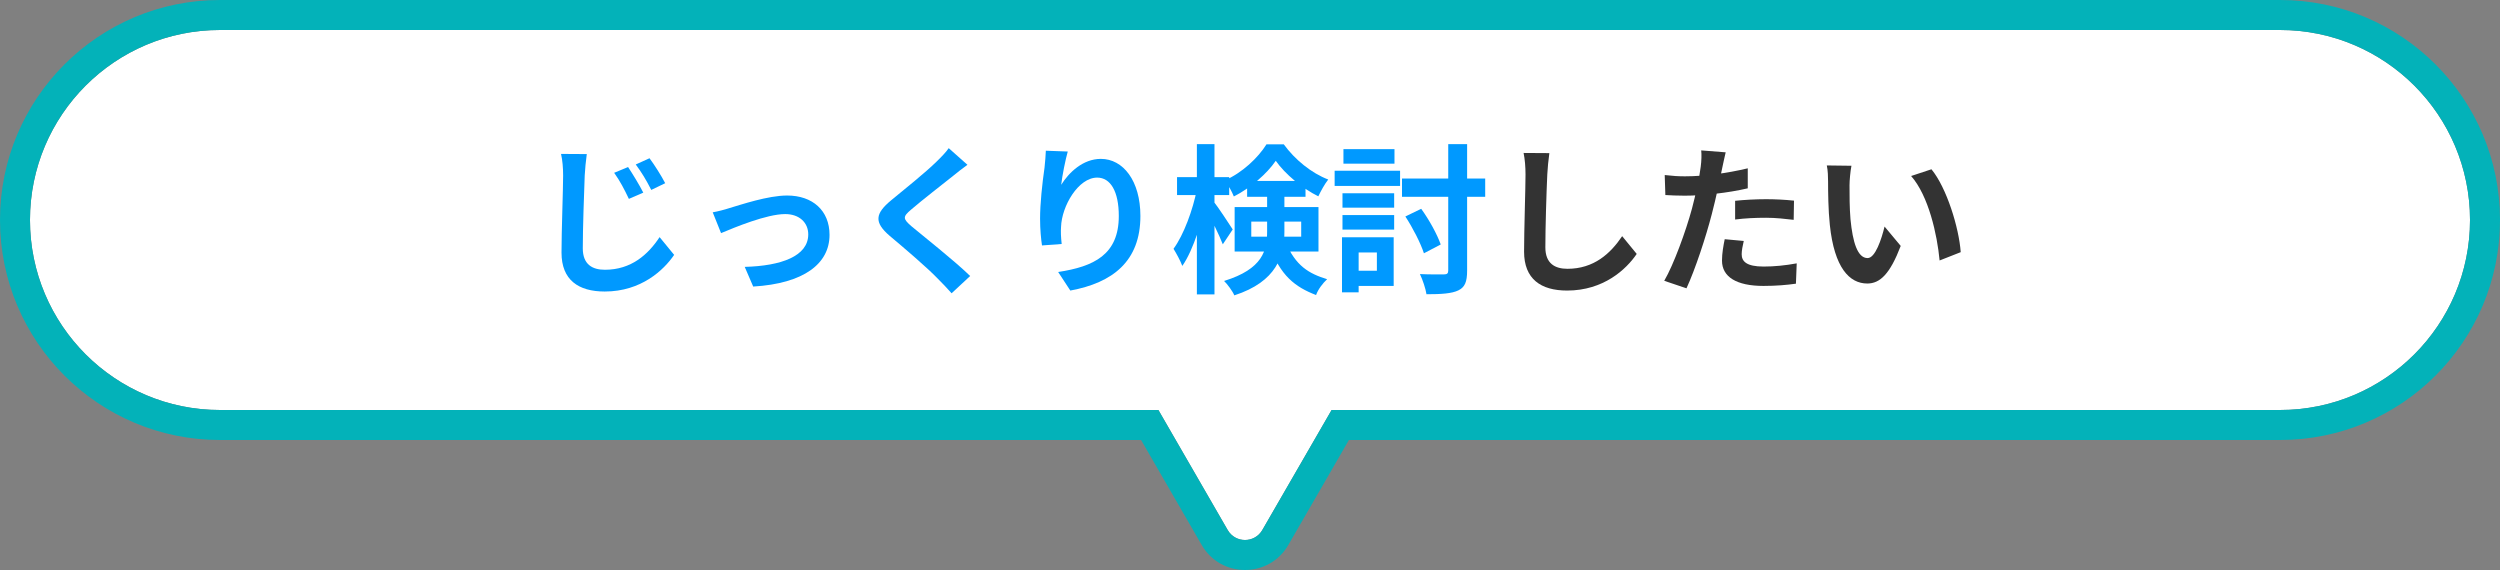 <svg width="250" height="57" viewBox="0 0 250 57" fill="none" xmlns="http://www.w3.org/2000/svg">
<rect x="0" y="0" width="250" height="57" fill="#808080" stroke="none"/>
<path fill-rule="evenodd" clip-rule="evenodd" d="M22 3C11.507 3 3 11.507 3 22C3 32.493 11.507 41 22 41H115.84L122.768 53C123.538 54.333 125.462 54.333 126.232 53L133.16 41H228C238.493 41 247 32.493 247 22C247 11.507 238.493 3 228 3H22Z" fill="white"/>
<path fill-rule="evenodd" clip-rule="evenodd" d="M0 22C0 9.85 9.85 0 22 0H228C240.15 0 250 9.85 250 22C250 34.15 240.15 44 228 44H134.892L128.83 54.5C126.906 57.833 122.094 57.833 120.17 54.5L114.108 44H22C9.85 44 0 34.15 0 22ZM115.84 41H22C11.507 41 3 32.493 3 22C3 11.507 11.507 3 22 3H228C238.493 3 247 11.507 247 22C247 32.493 238.493 41 228 41H133.16L126.232 53C125.462 54.333 123.538 54.333 122.768 53L115.84 41Z" fill="#03B2B9"/>
<path d="M185.144 16.576C185.032 17.136 184.952 18.08 184.952 18.528C184.952 19.568 184.952 20.752 185.048 21.92C185.272 24.224 185.752 25.808 186.76 25.808C187.528 25.808 188.152 23.92 188.456 22.656L190.072 24.592C189 27.392 188.008 28.352 186.728 28.352C184.952 28.352 183.432 26.784 182.984 22.496C182.824 21.024 182.808 19.136 182.808 18.16C182.808 17.728 182.792 17.04 182.68 16.544L185.144 16.576ZM193.144 16.928C194.664 18.768 195.896 22.768 196.072 25.216L193.96 26.048C193.72 23.456 192.856 19.584 191.112 17.6L193.144 16.928Z" fill="#333333"/>
<path d="M172.568 15.232C172.456 15.68 172.312 16.4 172.232 16.752C172.008 17.84 171.608 19.792 171.176 21.424C170.6 23.664 169.528 26.928 168.648 28.832L166.424 28.08C167.368 26.464 168.584 23.12 169.192 20.88C169.592 19.376 169.96 17.616 170.072 16.672C170.152 16.08 170.168 15.424 170.12 15.04L172.568 15.232ZM168.488 17.632C170.44 17.632 172.696 17.328 174.776 16.832V18.832C172.792 19.296 170.28 19.568 168.472 19.568C167.688 19.568 167.096 19.536 166.536 19.504L166.472 17.504C167.304 17.6 167.832 17.632 168.488 17.632ZM173.512 20.08C174.408 19.984 175.56 19.92 176.6 19.92C177.512 19.92 178.472 19.968 179.4 20.064L179.368 21.984C178.552 21.888 177.576 21.776 176.616 21.776C175.512 21.776 174.52 21.824 173.512 21.952V20.08ZM174.376 24.096C174.264 24.56 174.168 25.072 174.168 25.424C174.168 26.128 174.632 26.656 176.36 26.656C177.432 26.656 178.536 26.544 179.672 26.336L179.592 28.368C178.696 28.496 177.624 28.592 176.344 28.592C173.64 28.592 172.2 27.68 172.2 26.064C172.2 25.312 172.344 24.544 172.472 23.92L174.376 24.096Z" fill="#333333"/>
<path d="M154.936 15.312C154.84 15.984 154.76 16.816 154.728 17.456C154.648 19.184 154.536 22.752 154.536 24.736C154.536 26.352 155.496 26.88 156.744 26.88C159.384 26.88 161.048 25.36 162.216 23.616L163.672 25.392C162.632 26.928 160.36 29.056 156.712 29.056C154.088 29.056 152.408 27.904 152.408 25.168C152.408 23.024 152.552 18.832 152.552 17.456C152.552 16.688 152.488 15.92 152.36 15.296L154.936 15.312Z" fill="#333333"/>
<path d="M144.824 14.416H146.712V27.056C146.712 28.192 146.488 28.72 145.832 29.04C145.176 29.36 144.104 29.424 142.648 29.424C142.568 28.88 142.264 27.968 141.992 27.408C143.016 27.456 144.056 27.44 144.392 27.44C144.712 27.44 144.824 27.344 144.824 27.04V14.416ZM140.536 21.648L142.12 20.88C142.92 21.984 143.72 23.44 144.072 24.448L142.392 25.328C142.072 24.336 141.272 22.768 140.536 21.648ZM140.2 17.856H148.52V19.68H140.2V17.856ZM134.248 19.328H139.416V20.768H134.248V19.328ZM134.344 14.912H139.448V16.368H134.344V14.912ZM134.248 21.504H139.416V22.96H134.248V21.504ZM133.464 17.072H140.008V18.592H133.464V17.072ZM135.128 23.728H139.368V28.592H135.128V27.072H137.688V25.248H135.128V23.728ZM134.2 23.728H135.864V29.232H134.2V23.728Z" fill="#0099FF"/>
<path d="M117.704 17.712H122.92V19.504H117.704V17.712ZM119.688 14.416H121.448V29.44H119.688V14.416ZM119.688 18.944L120.76 19.312C120.312 21.856 119.368 24.96 118.232 26.592C118.04 26.08 117.64 25.344 117.352 24.88C118.376 23.488 119.288 20.976 119.688 18.944ZM121.368 20.16C121.72 20.576 123 22.512 123.272 22.944L122.28 24.432C121.928 23.504 121.032 21.712 120.616 20.96L121.368 20.16ZM124.712 18.096H130.552V19.68H124.712V18.096ZM127.576 16.08C126.696 17.376 125.048 18.8 123.384 19.648C123.192 19.152 122.792 18.448 122.488 18.032C124.2 17.296 125.816 15.776 126.648 14.432H128.376C129.496 15.968 131.144 17.312 132.824 17.952C132.456 18.416 132.088 19.104 131.832 19.632C130.264 18.864 128.504 17.408 127.576 16.08ZM125.128 22.16V23.664H130.12V22.16H125.128ZM123.464 20.704H131.848V25.152H123.464V20.704ZM126.712 19.104H128.44V23.184C128.44 25.552 127.688 28.16 123.432 29.536C123.272 29.136 122.728 28.4 122.408 28.096C126.296 26.896 126.712 25.024 126.712 23.136V19.104ZM128.552 24.192C129.56 26.592 130.888 27.36 132.712 27.92C132.28 28.32 131.8 28.944 131.608 29.504C129.528 28.704 128.024 27.584 126.936 24.528L128.552 24.192Z" fill="#0099FF"/>
<path d="M106.776 15.152C106.552 15.936 106.216 17.584 106.12 18.48C106.888 17.248 108.296 15.888 110.088 15.888C112.312 15.888 114.04 18.08 114.04 21.6C114.04 26.128 111.272 28.272 107.032 29.056L105.816 27.2C109.384 26.656 111.88 25.472 111.88 21.6C111.88 19.136 111.048 17.76 109.72 17.76C107.832 17.76 106.168 20.608 106.104 22.704C106.072 23.152 106.088 23.664 106.168 24.4L104.2 24.544C104.104 23.92 104.008 22.944 104.008 21.872C104.008 20.368 104.216 18.4 104.456 16.736C104.52 16.144 104.568 15.504 104.584 15.072L106.776 15.152Z" fill="#0099FF"/>
<path d="M96.744 16.48C96.232 16.848 95.704 17.264 95.336 17.568C94.296 18.4 92.184 20.032 91.112 20.96C90.264 21.68 90.28 21.872 91.144 22.624C92.344 23.632 95.384 26.016 97.016 27.6L95.16 29.328C94.712 28.816 94.232 28.32 93.752 27.84C92.792 26.832 90.44 24.816 88.968 23.584C87.384 22.224 87.512 21.36 89.112 20.032C90.36 19.008 92.568 17.232 93.64 16.176C94.104 15.728 94.616 15.2 94.872 14.816L96.744 16.48Z" fill="#0099FF"/>
<path d="M71.272 21.232C71.752 21.152 72.489 20.96 72.969 20.8C74.073 20.48 76.776 19.552 78.713 19.552C81.257 19.552 82.953 21.056 82.953 23.488C82.953 26.368 80.392 28.352 75.32 28.656L74.472 26.688C78.121 26.592 80.825 25.616 80.825 23.44C80.825 22.256 79.928 21.408 78.52 21.408C76.665 21.408 73.481 22.736 72.105 23.312L71.272 21.232Z" fill="#0099FF"/>
<path d="M62.807 16.704C63.255 17.376 63.959 18.528 64.328 19.264L62.888 19.888C62.407 18.88 62.008 18.112 61.416 17.28L62.807 16.704ZM64.951 15.824C65.431 16.464 66.151 17.6 66.519 18.32L65.127 18.992C64.615 17.984 64.168 17.248 63.575 16.448L64.951 15.824ZM58.679 15.408C58.584 16.096 58.504 16.912 58.471 17.552C58.407 19.264 58.279 22.848 58.279 24.832C58.279 26.448 59.239 26.976 60.487 26.976C63.127 26.976 64.808 25.456 65.96 23.712L67.415 25.488C66.376 27.008 64.12 29.152 60.471 29.152C57.847 29.152 56.151 28 56.151 25.264C56.151 23.12 56.312 18.912 56.312 17.552C56.312 16.784 56.248 16.016 56.103 15.392L58.679 15.408Z" fill="#0099FF"/>
</svg>
